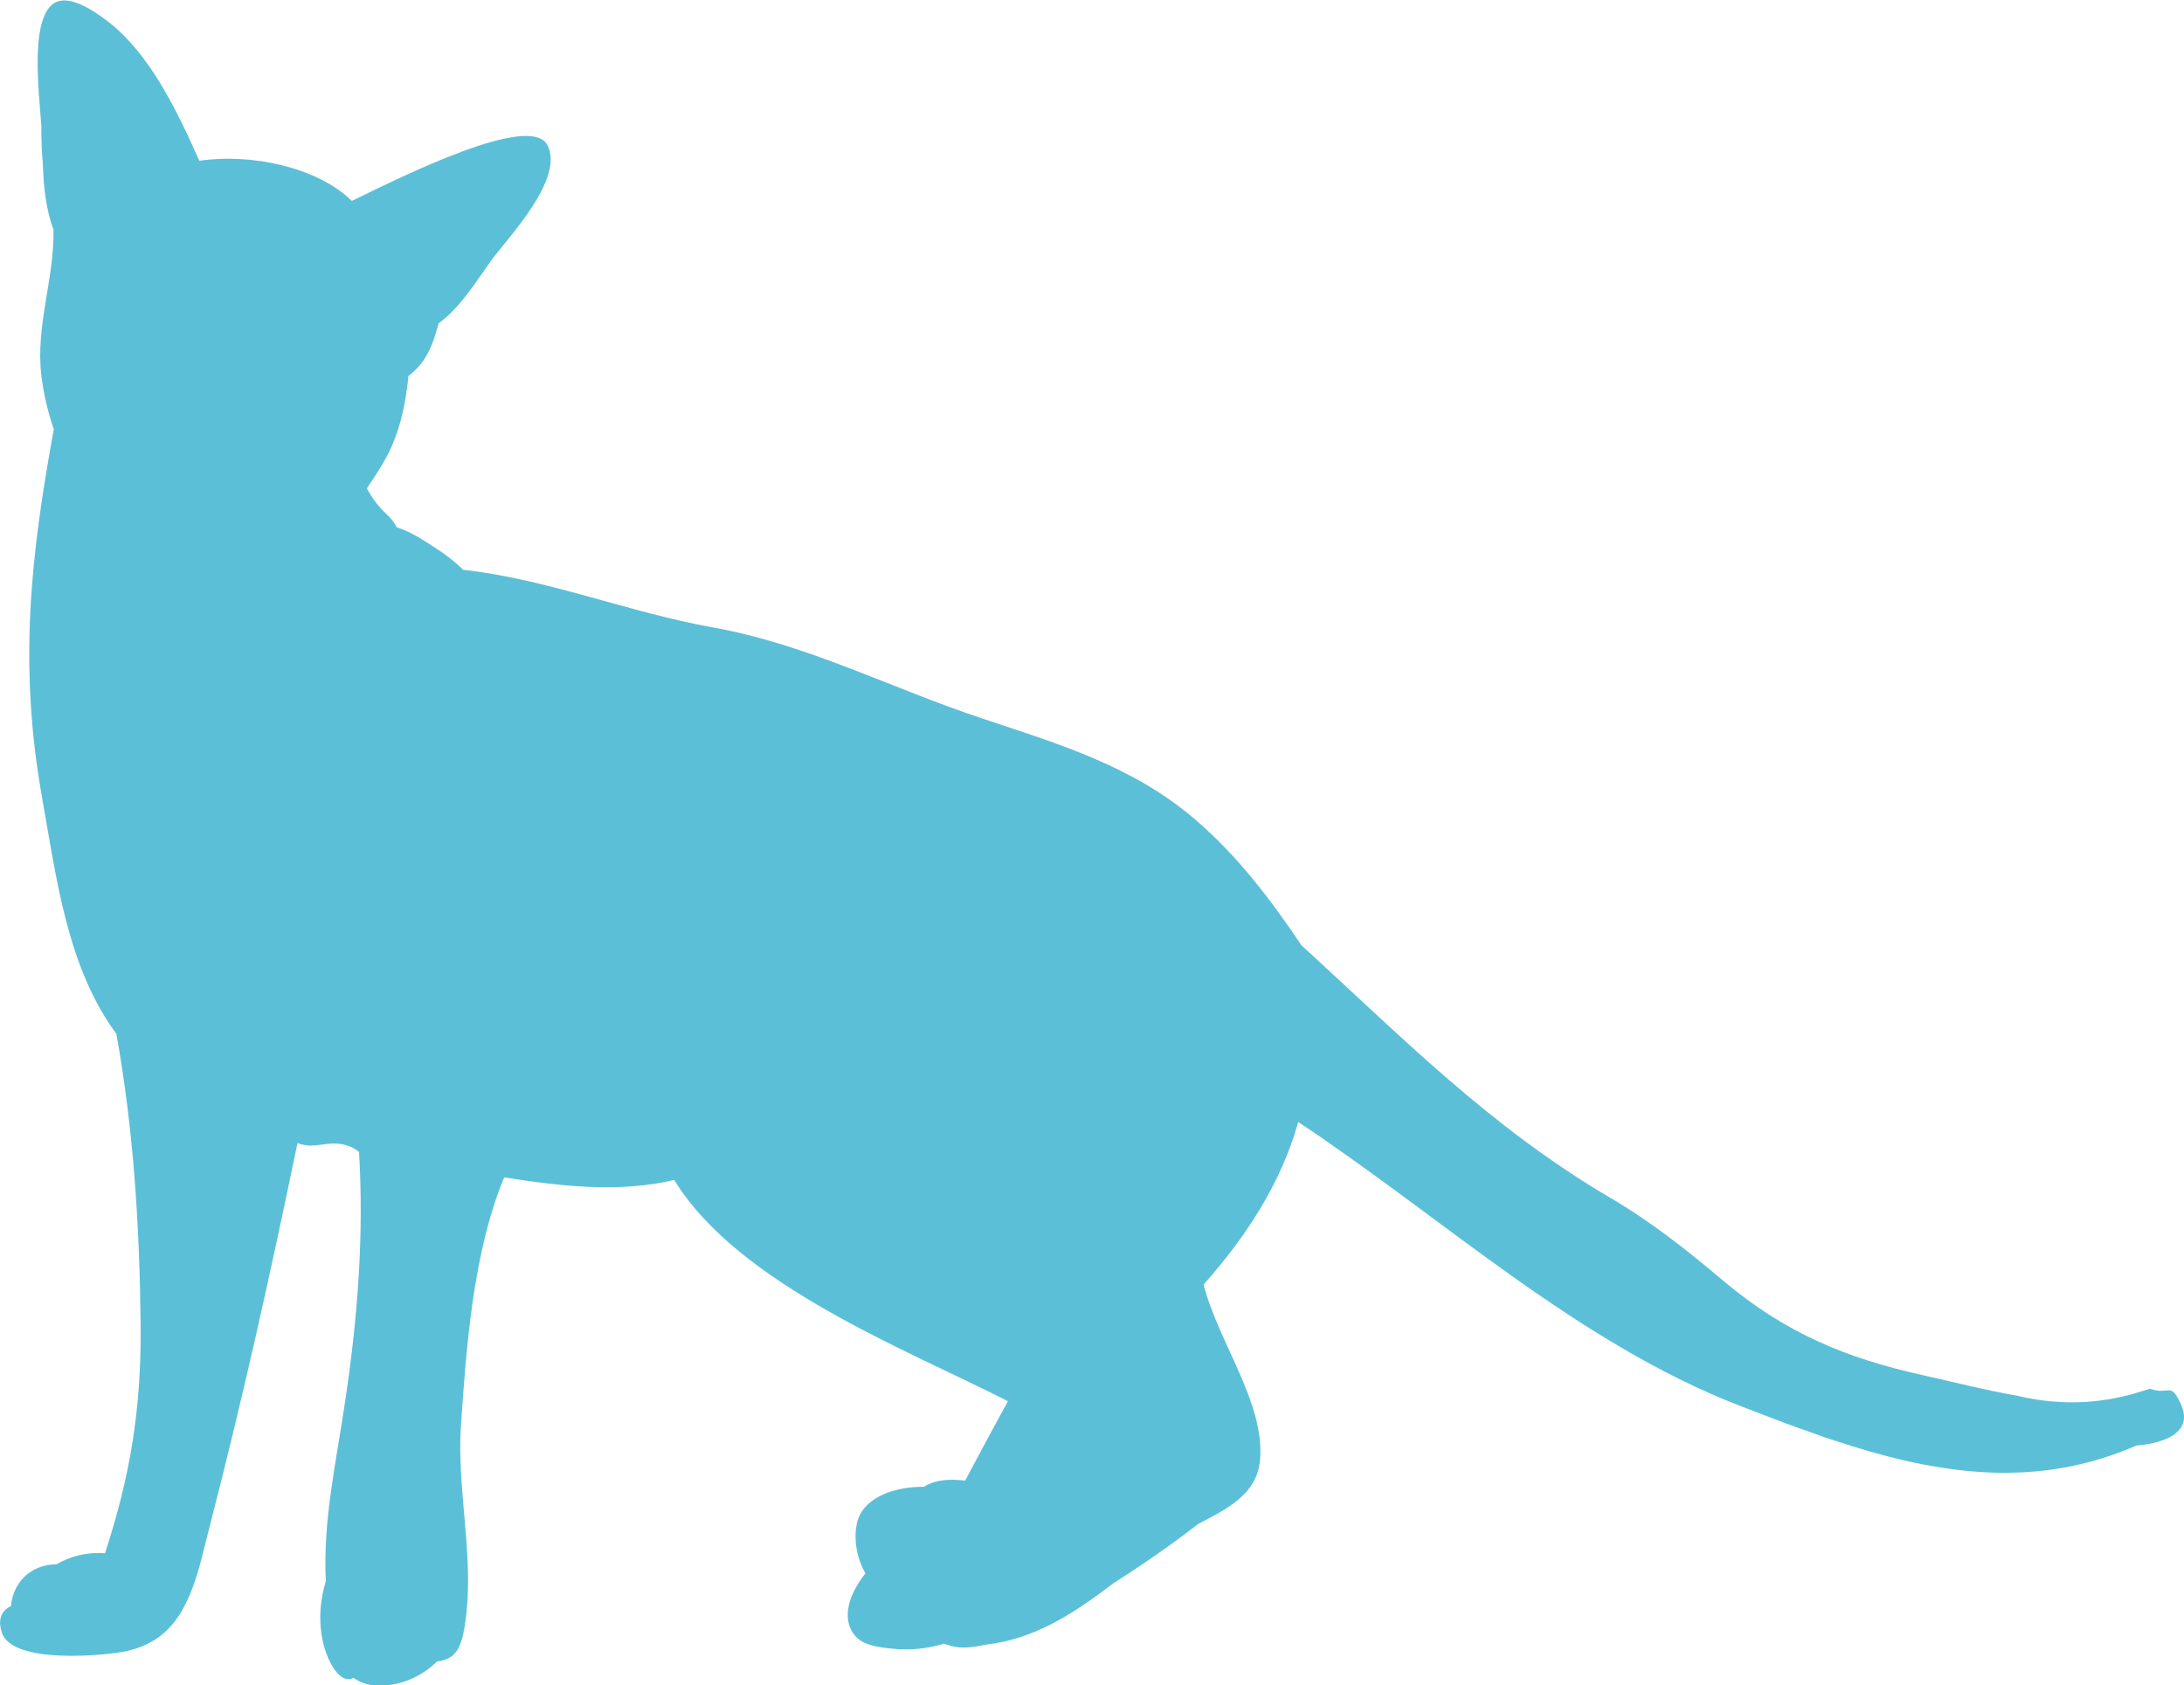 <svg width="162" height="125" viewBox="0 0 162 125" fill="none" xmlns="http://www.w3.org/2000/svg">
<g id="_&#233;&#165;&#145;1" clip-path="url(#clip0_2421_1789)">
<path id="Vector" d="M34.609 119.536C35.076 115.172 33.898 110.308 34.187 105.821C34.576 100.036 35.087 92.895 37.398 87.342C41.554 87.998 45.954 88.508 50.009 87.531C54.765 95.305 67.287 100.135 74.765 103.945C73.698 105.899 72.632 107.865 71.587 109.841C70.509 109.697 69.387 109.753 68.531 110.297C66.854 110.286 64.854 110.752 63.931 112.118C63.154 113.284 63.409 115.416 64.198 116.716C63.12 118.048 62.298 119.969 63.409 121.324C64.02 122.079 65.22 122.201 66.143 122.301C67.476 122.446 68.765 122.313 70.02 121.935C70.098 121.968 70.176 121.99 70.265 122.013C70.276 122.024 70.298 122.024 70.309 122.024C71.009 122.301 71.943 122.268 73.043 122.024C73.054 122.024 73.076 122.013 73.087 122.013C73.354 121.979 73.565 121.935 73.776 121.913C77.176 121.357 79.976 119.447 82.665 117.393H82.676C85.154 115.827 87.409 114.195 88.865 113.062C90.976 111.951 93.243 110.874 93.465 108.309C93.832 104.067 90.409 99.658 89.276 95.294C92.409 91.762 95.009 87.82 96.298 83.233C107.087 90.396 116.931 99.569 129.031 104.278C130.598 104.877 132.12 105.477 133.676 106.032C133.687 106.032 133.709 106.032 133.731 106.043C134.243 106.232 134.765 106.421 135.276 106.599C135.42 106.643 135.565 106.688 135.709 106.743C136.231 106.921 136.743 107.076 137.276 107.243C137.309 107.243 137.331 107.254 137.354 107.276C144.398 109.464 151.331 110.352 158.476 107.232C160.298 107.087 162.82 106.377 161.743 104.1C160.965 102.456 160.92 103.534 159.476 103.023C158.998 103.167 158.531 103.312 158.043 103.456C156.931 103.745 155.843 103.922 154.731 104C153.009 104.1 151.287 103.945 149.554 103.523C147.265 103.134 144.987 102.534 142.709 102.034C136.976 100.768 132.465 98.903 127.898 95.072C125.143 92.751 122.531 90.663 119.398 88.83C110.476 83.578 103.931 76.881 96.531 70.118C94.243 66.709 91.743 63.422 88.609 60.757C84.043 56.836 78.509 55.182 72.909 53.316C66.12 51.073 59.887 47.786 52.809 46.531C46.62 45.42 40.576 42.955 34.343 42.266C33.787 41.7 33.143 41.2 32.443 40.745C31.509 40.134 30.498 39.446 29.42 39.112C29.409 39.057 29.376 39.013 29.343 38.968C29.054 38.446 28.643 38.146 28.243 37.713C27.831 37.258 27.509 36.747 27.209 36.236C27.987 35.07 28.776 33.915 29.265 32.594C29.854 31.095 30.131 29.484 30.298 27.885C30.62 27.641 30.92 27.363 31.187 27.041C31.898 26.164 32.243 25.076 32.532 23.987C34.154 22.81 35.265 20.956 36.454 19.301C37.632 17.679 41.898 13.282 40.609 10.772C39.343 8.318 29.809 13.104 26.098 14.903C23.476 12.338 18.498 11.372 14.787 11.927C13.143 8.262 11.143 3.987 7.943 1.544C7.02 0.844 4.82 -0.733 3.72 0.477C2.32 2.021 2.865 6.585 3.065 9.328C3.065 10.306 3.098 11.294 3.187 12.293V12.371C3.243 14.004 3.431 15.569 3.965 17.035C4.043 20.667 2.631 24.154 3.065 27.819C3.22 29.173 3.543 30.517 3.987 31.85C2.276 41.245 1.376 49.252 3.098 59.046C4.209 65.31 5.009 71.784 8.631 76.692C9.92 83.855 10.354 91.029 10.431 98.325C10.487 104.622 9.631 109.586 7.787 115.227C6.52 115.127 5.276 115.405 4.187 116.049H4.176C2.931 116.049 1.787 116.66 1.198 117.804C1.009 118.159 0.843 118.648 0.82 119.136C0.176 119.447 -0.202 120.036 0.131 121.091C0.887 123.545 8.031 122.779 9.309 122.501C11.72 122.002 13.031 120.58 13.876 118.748C14.02 118.459 14.154 118.148 14.265 117.826C14.809 116.416 15.143 114.805 15.554 113.228C17.987 103.822 20.098 94.327 22.065 84.799C22.309 84.888 22.576 84.944 22.854 84.977C23.498 85.021 24.109 84.832 24.732 84.832C25.465 84.821 26.12 85.032 26.631 85.454C26.998 91.585 26.543 97.648 25.62 103.822C24.965 108.364 23.943 112.695 24.165 117.304C23.687 118.903 23.598 120.591 24.065 122.235C24.309 123.123 25.187 125.033 26.22 124.467C26.687 124.8 27.276 125.011 27.898 125.033C29.52 125.133 31.254 124.423 32.409 123.256C33.976 123.068 34.331 122.079 34.609 119.581V119.536Z" fill="#5CBFD8"/>
</g>
<defs>
<clipPath id="clip0_2421_1789">
<rect width="162" height="125" fill="white"/>
</clipPath>
</defs>
</svg>
